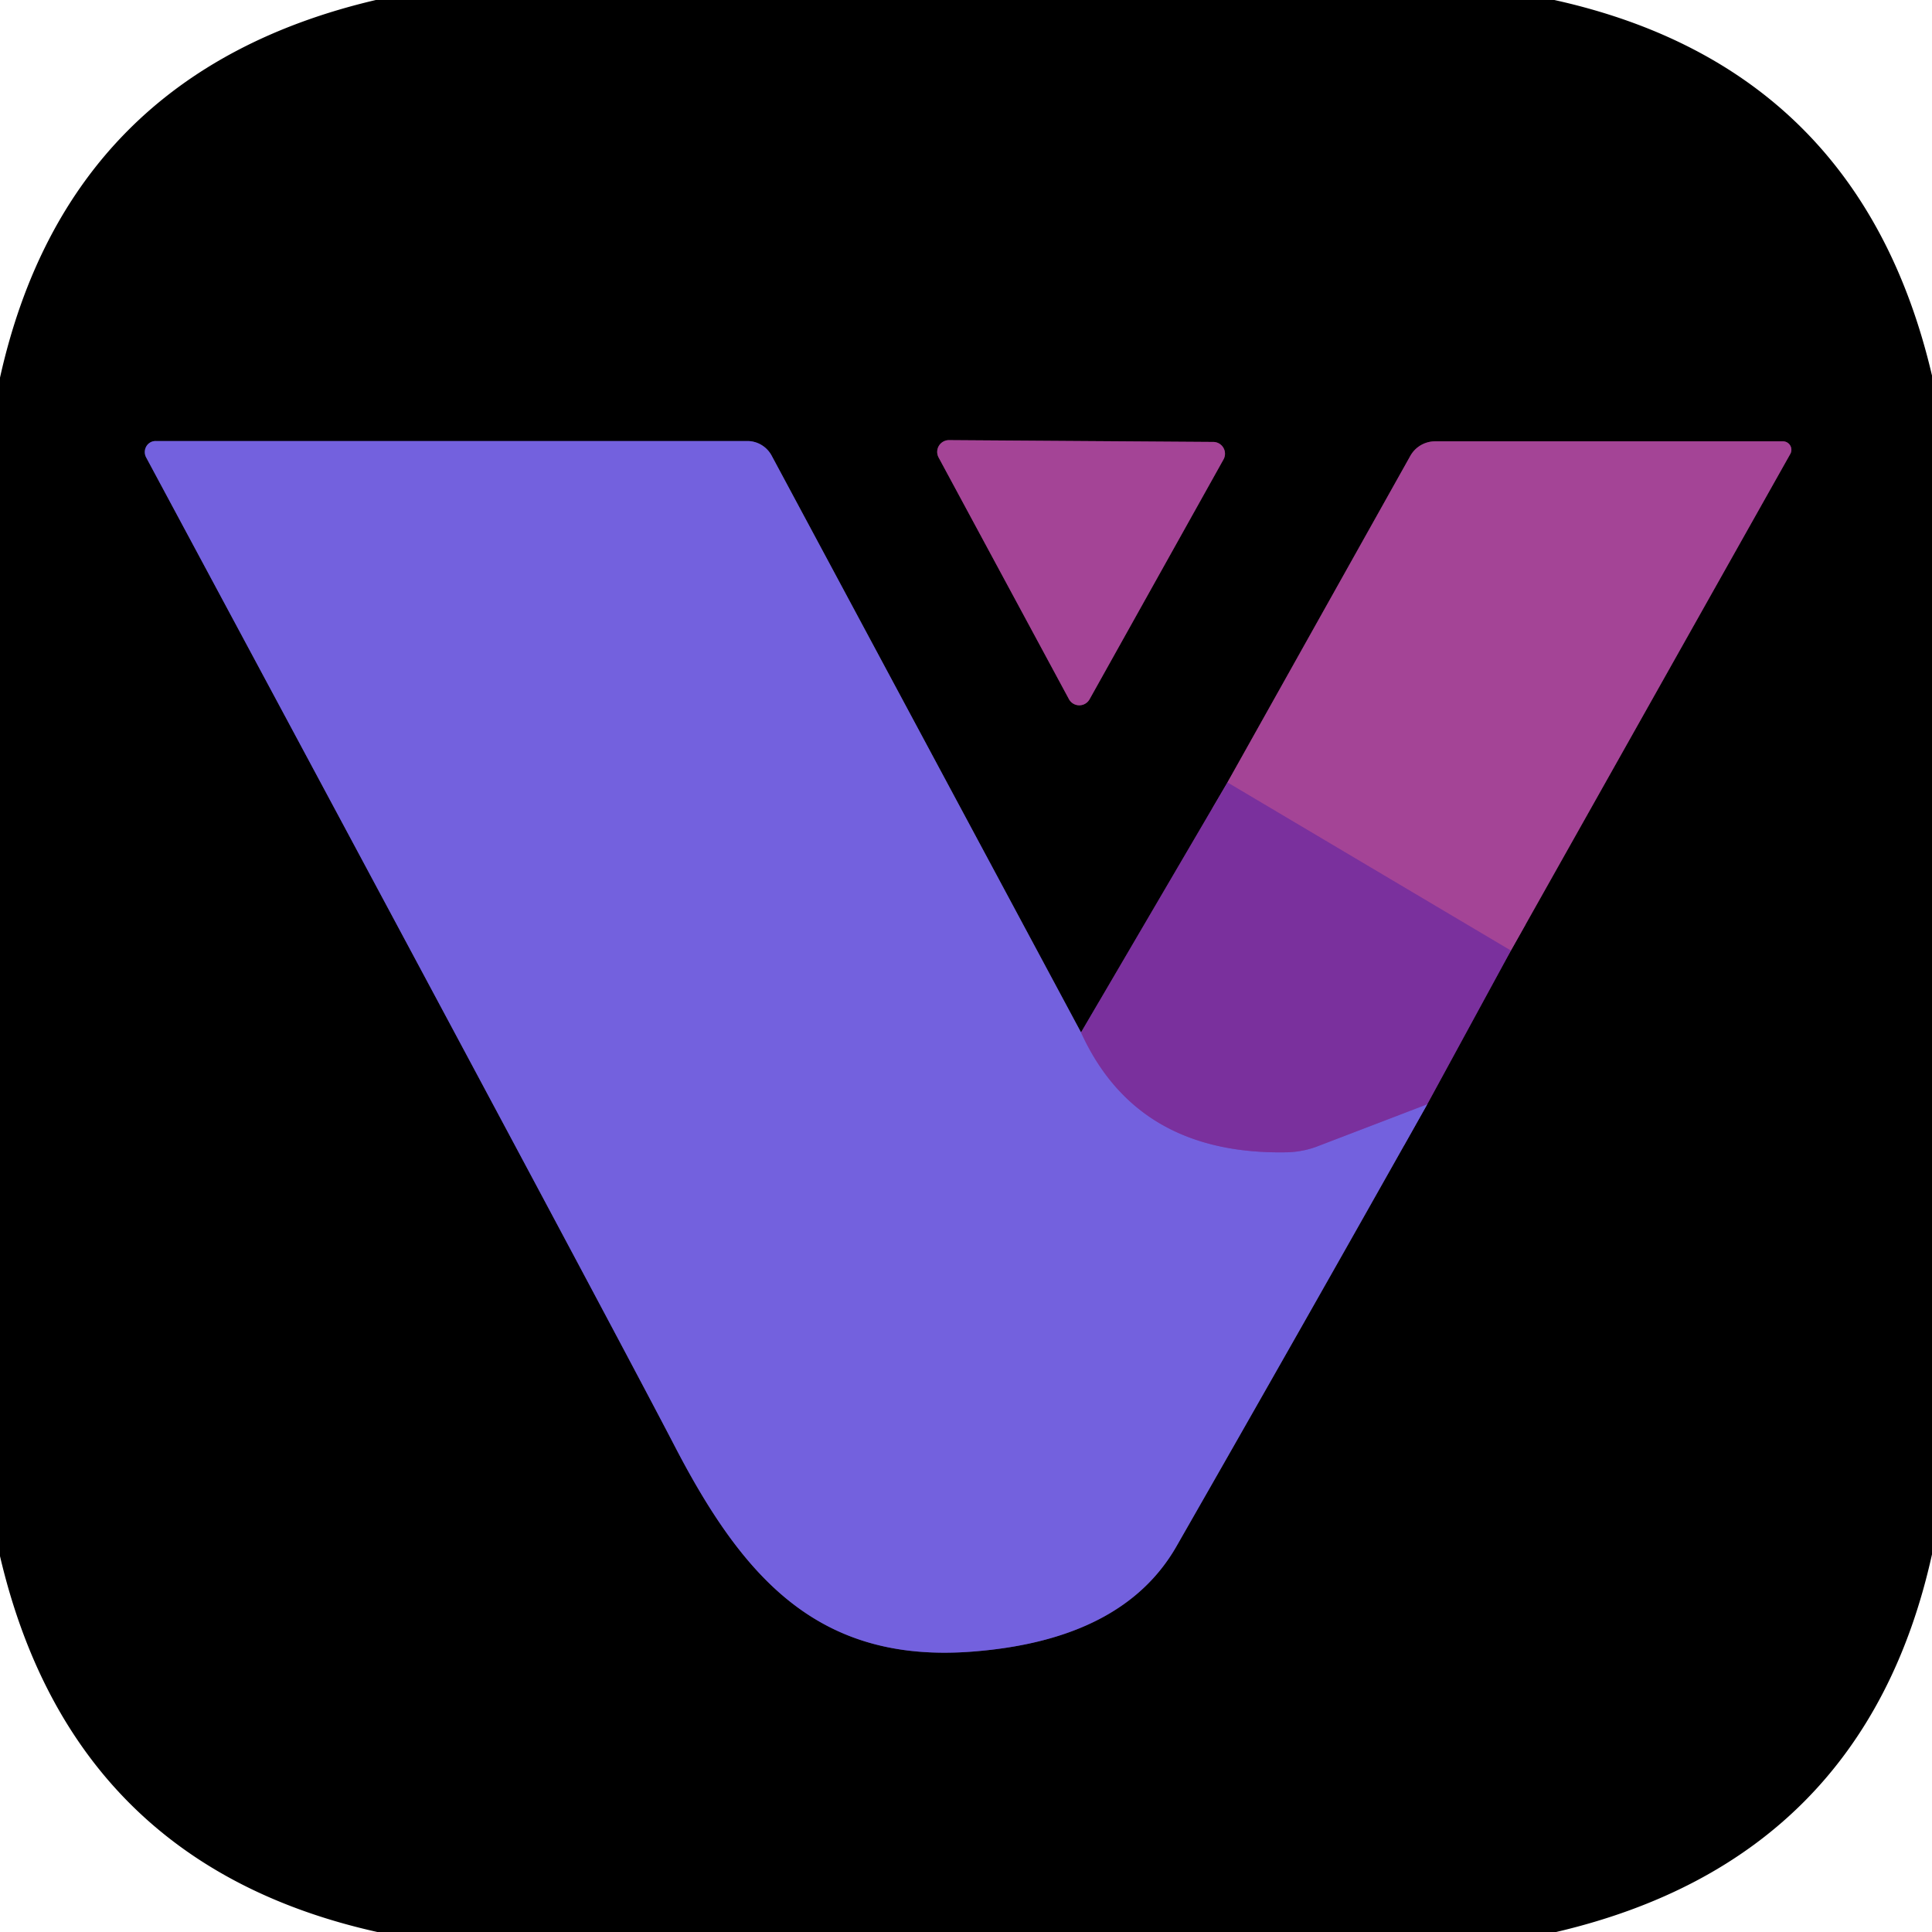 <svg xmlns="http://www.w3.org/2000/svg" version="1.1" viewBox="0.00 0.00 64.00 64.00">
<g stroke-width="2.00" fill="none" stroke-linecap="butt">
<path stroke="#3d184f" vector-effect="non-scaling-stroke" d="   M 47.28 36.58   L 50.05 31.49"/>
<path stroke="#52224b" vector-effect="non-scaling-stroke" d="   M 50.05 31.49   L 59.31 15.03   A 0.28 0.28 0.0 0 0 59.07 14.62   L 47.54 14.62   A 0.94 0.94 0.0 0 0 46.72 15.10   L 40.66 25.92"/>
<path stroke="#3d184f" vector-effect="non-scaling-stroke" d="   M 40.66 25.92   L 35.81 34.20"/>
<path stroke="#3a316f" vector-effect="non-scaling-stroke" d="   M 35.81 34.20   L 25.56 15.09   A 0.92 0.91 75.6 0 0 24.76 14.61   L 5.16 14.61   A 0.37 0.36 75.8 0 0 4.84 15.15   Q 20.18 43.72 22.39 47.98   C 24.66 52.33 27.16 55.11 32.23 54.71   Q 37.21 54.32 38.98 51.21   Q 43.14 43.94 47.28 36.58"/>
<path stroke="#7749be" vector-effect="non-scaling-stroke" d="   M 35.81 34.20   Q 37.67 38.29 42.68 38.17   A 3.18 2.92 31.5 0 0 43.60 37.99   L 47.28 36.58"/>
<path stroke="#8f3a9a" vector-effect="non-scaling-stroke" d="   M 50.05 31.49   L 40.66 25.92"/>
<path stroke="#52224b" vector-effect="non-scaling-stroke" d="   M 40.53 15.22   A 0.39 0.39 0.0 0 0 40.19 14.64   L 31.44 14.58   A 0.39 0.39 0.0 0 0 31.09 15.15   L 35.41 23.16   A 0.39 0.39 0.0 0 0 36.09 23.17   L 40.53 15.22"/>
</g>
<path fill="#000000" d="   M 51.49 0.00   Q 61.61 2.24 64.00 12.44   L 64.00 51.49   Q 61.76 61.61 51.55 64.00   L 12.50 64.00   Q 2.39 61.75 0.00 51.55   L 0.00 12.51   Q 2.25 2.39 12.45 0.00   L 51.49 0.00   Z   M 47.28 36.58   L 50.05 31.49   L 59.31 15.03   A 0.28 0.28 0.0 0 0 59.07 14.62   L 47.54 14.62   A 0.94 0.94 0.0 0 0 46.72 15.10   L 40.66 25.92   L 35.81 34.20   L 25.56 15.09   A 0.92 0.91 75.6 0 0 24.76 14.61   L 5.16 14.61   A 0.37 0.36 75.8 0 0 4.84 15.15   Q 20.18 43.72 22.39 47.98   C 24.66 52.33 27.16 55.11 32.23 54.71   Q 37.21 54.32 38.98 51.21   Q 43.14 43.94 47.28 36.58   Z   M 40.53 15.22   A 0.39 0.39 0.0 0 0 40.19 14.64   L 31.44 14.58   A 0.39 0.39 0.0 0 0 31.09 15.15   L 35.41 23.16   A 0.39 0.39 0.0 0 0 36.09 23.17   L 40.53 15.22   Z"/>
<path fill="#7361de" d="   M 35.81 34.20   Q 37.67 38.29 42.68 38.17   A 3.18 2.92 31.5 0 0 43.60 37.99   L 47.28 36.58   Q 43.14 43.94 38.98 51.21   Q 37.21 54.32 32.23 54.71   C 27.16 55.11 24.66 52.33 22.39 47.98   Q 20.18 43.72 4.84 15.15   A 0.37 0.36 75.8 0 1 5.16 14.61   L 24.76 14.61   A 0.92 0.91 75.6 0 1 25.56 15.09   L 35.81 34.20   Z"/>
<path fill="#a44496" d="   M 40.53 15.22   L 36.09 23.17   A 0.39 0.39 0.0 0 1 35.41 23.16   L 31.09 15.15   A 0.39 0.39 0.0 0 1 31.44 14.58   L 40.19 14.64   A 0.39 0.39 0.0 0 1 40.53 15.22   Z"/>
<path fill="#a44496" d="   M 50.05 31.49   L 40.66 25.92   L 46.72 15.10   A 0.94 0.94 0.0 0 1 47.54 14.62   L 59.07 14.62   A 0.28 0.28 0.0 0 1 59.31 15.03   L 50.05 31.49   Z"/>
<path fill="#7a309d" d="   M 40.66 25.92   L 50.05 31.49   L 47.28 36.58   L 43.60 37.99   A 3.18 2.92 31.5 0 1 42.68 38.17   Q 37.67 38.29 35.81 34.20   L 40.66 25.92   Z"/>
</svg>
